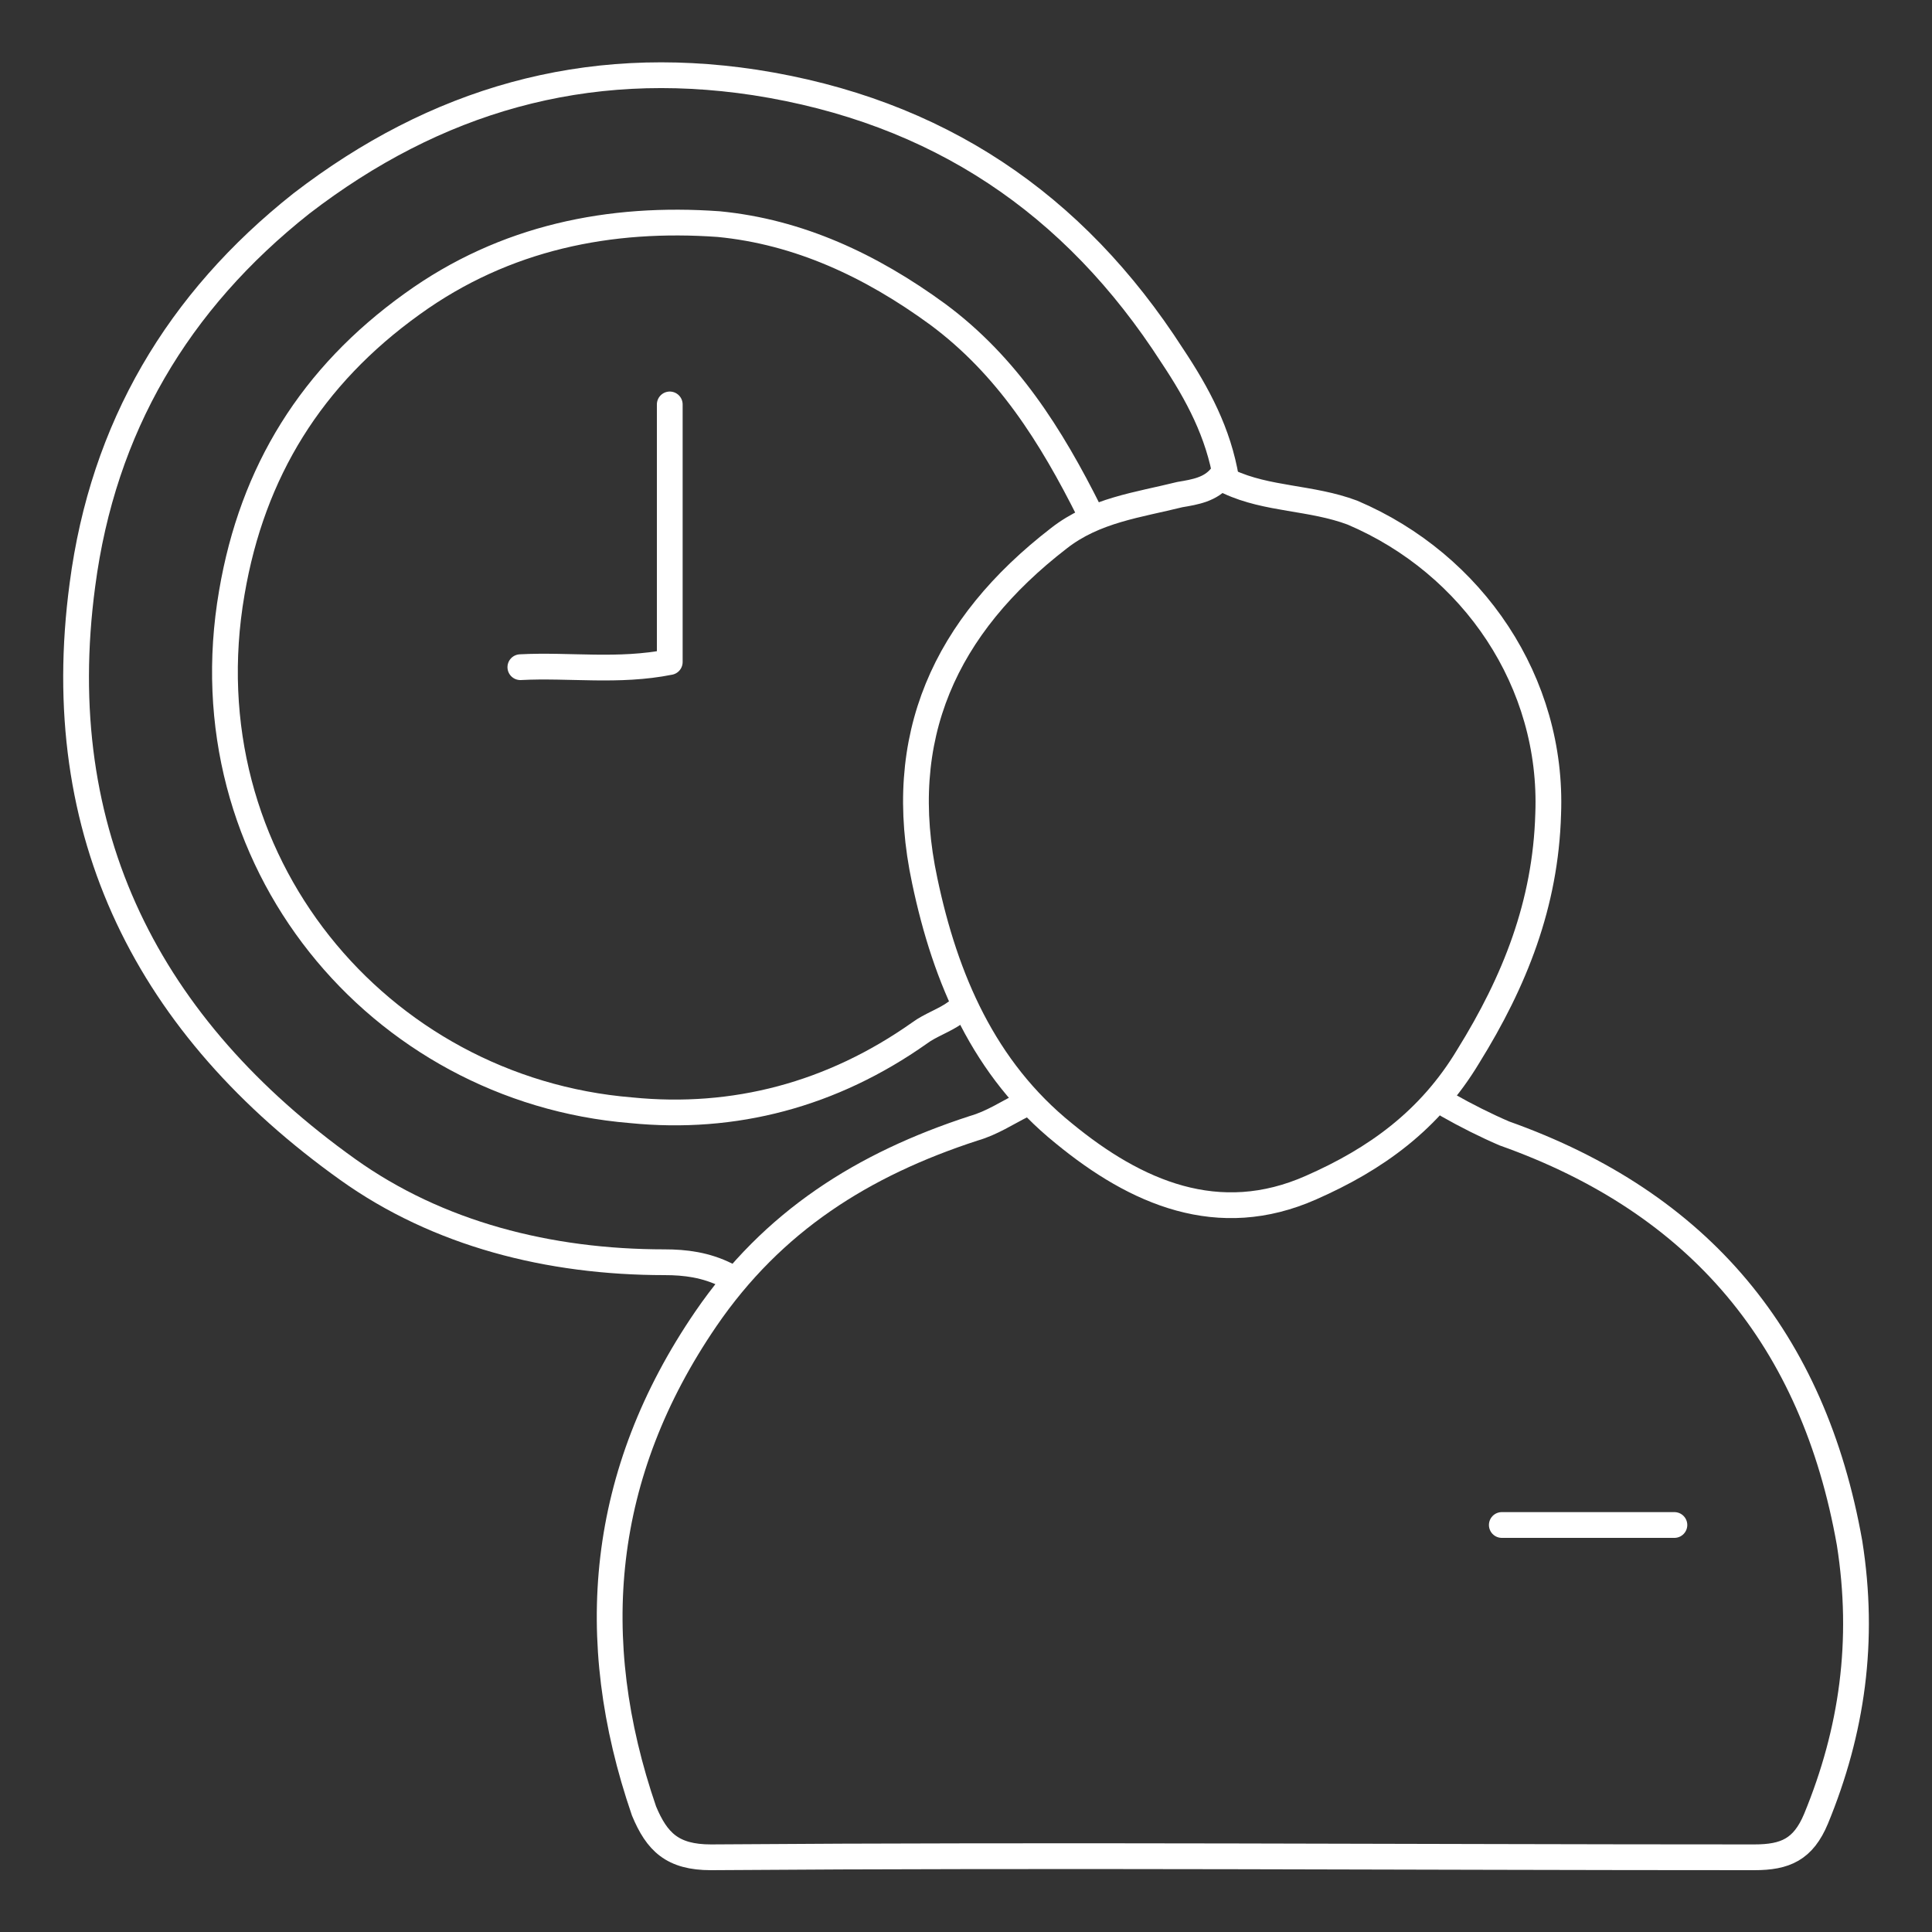 <?xml version="1.0" encoding="utf-8"?>
<!-- Generator: Adobe Illustrator 19.2.0, SVG Export Plug-In . SVG Version: 6.00 Build 0)  -->
<svg version="1.1" id="Layer_1" xmlns="http://www.w3.org/2000/svg" xmlns:xlink="http://www.w3.org/1999/xlink" x="0px" y="0px"
	 viewBox="0 0 75 75" style="enable-background:new 0 0 75 75;" xml:space="preserve">
<rect x="0" y="0" width="75" height="75" fill="#333333" stroke="none"/>
<style type="text/css">
	.st0{fill:none;stroke:#FFFFFF;stroke-linecap:round;stroke-linejoin:round;stroke-miterlimit:10;}
</style>
<g id="ajlnen.tif">
	<g>
		<path class="st0" d="M56.2,42.9c0.7,0.4,1.5,0.8,2.2,1.1c7.6,2.7,12,8,13.4,15.9c0.6,3.8,0.1,7.3-1.3,10.7
			c-0.5,1.2-1.2,1.5-2.4,1.5c-13.5,0-27-0.1-40.5,0c-1.5,0-2.1-0.6-2.6-1.8c-2.3-6.7-1.7-13.1,2.4-19.1c2.6-3.8,6.1-6,10.4-7.4
			c0.7-0.2,1.3-0.6,1.9-0.9"/>
		<path class="st0" d="M47.6,18.6c-0.3-1.8-1.1-3.3-2.1-4.8c-3.8-5.9-9.1-9.5-16.2-10.6c-6.6-1-12.4,0.7-17.6,4.7
			C6.9,11.7,4,16.6,3.2,22.7c-1.3,9.7,2.6,17.2,10.3,22.7C17,47.9,21.3,49,25.8,49c0.8,0,1.6,0.1,2.4,0.5"/>
		<path class="st0" d="M47.7,18.7c1.5,0.7,3.2,0.6,4.8,1.2c4.7,2,7.8,6.6,7.6,11.7C60,35.1,58.8,38.1,57,41c-1.5,2.5-3.6,4-6.1,5.1
			c-3.6,1.6-6.8,0.2-9.6-2.1c-3.1-2.5-4.6-6-5.4-9.8c-1.2-5.6,0.8-9.9,5.2-13.3c1.4-1.1,3.1-1.3,4.7-1.7c0.6-0.1,1.2-0.2,1.6-0.7"/>
		<path class="st0" d="M42.3,19.9c-1.5-3-3.2-5.7-5.9-7.7C33.8,10.3,31,9,27.9,8.7c-4.2-0.3-8.3,0.5-11.9,3.1
			c-3.9,2.8-6.2,6.5-7,11.2c-1.8,10.4,5.7,19.3,15.5,20.1c4,0.4,7.8-0.6,11.2-3c0.4-0.3,1-0.5,1.4-0.8"/>
		<path class="st0" d="M26,15.7c0,3.3,0,6.7,0,10c-2,0.4-3.9,0.1-5.8,0.2"/>
		<path class="st0" d="M65,59.2c-2.2,0-4.5,0-6.7,0"/>
	</g>
</g>
</svg>

